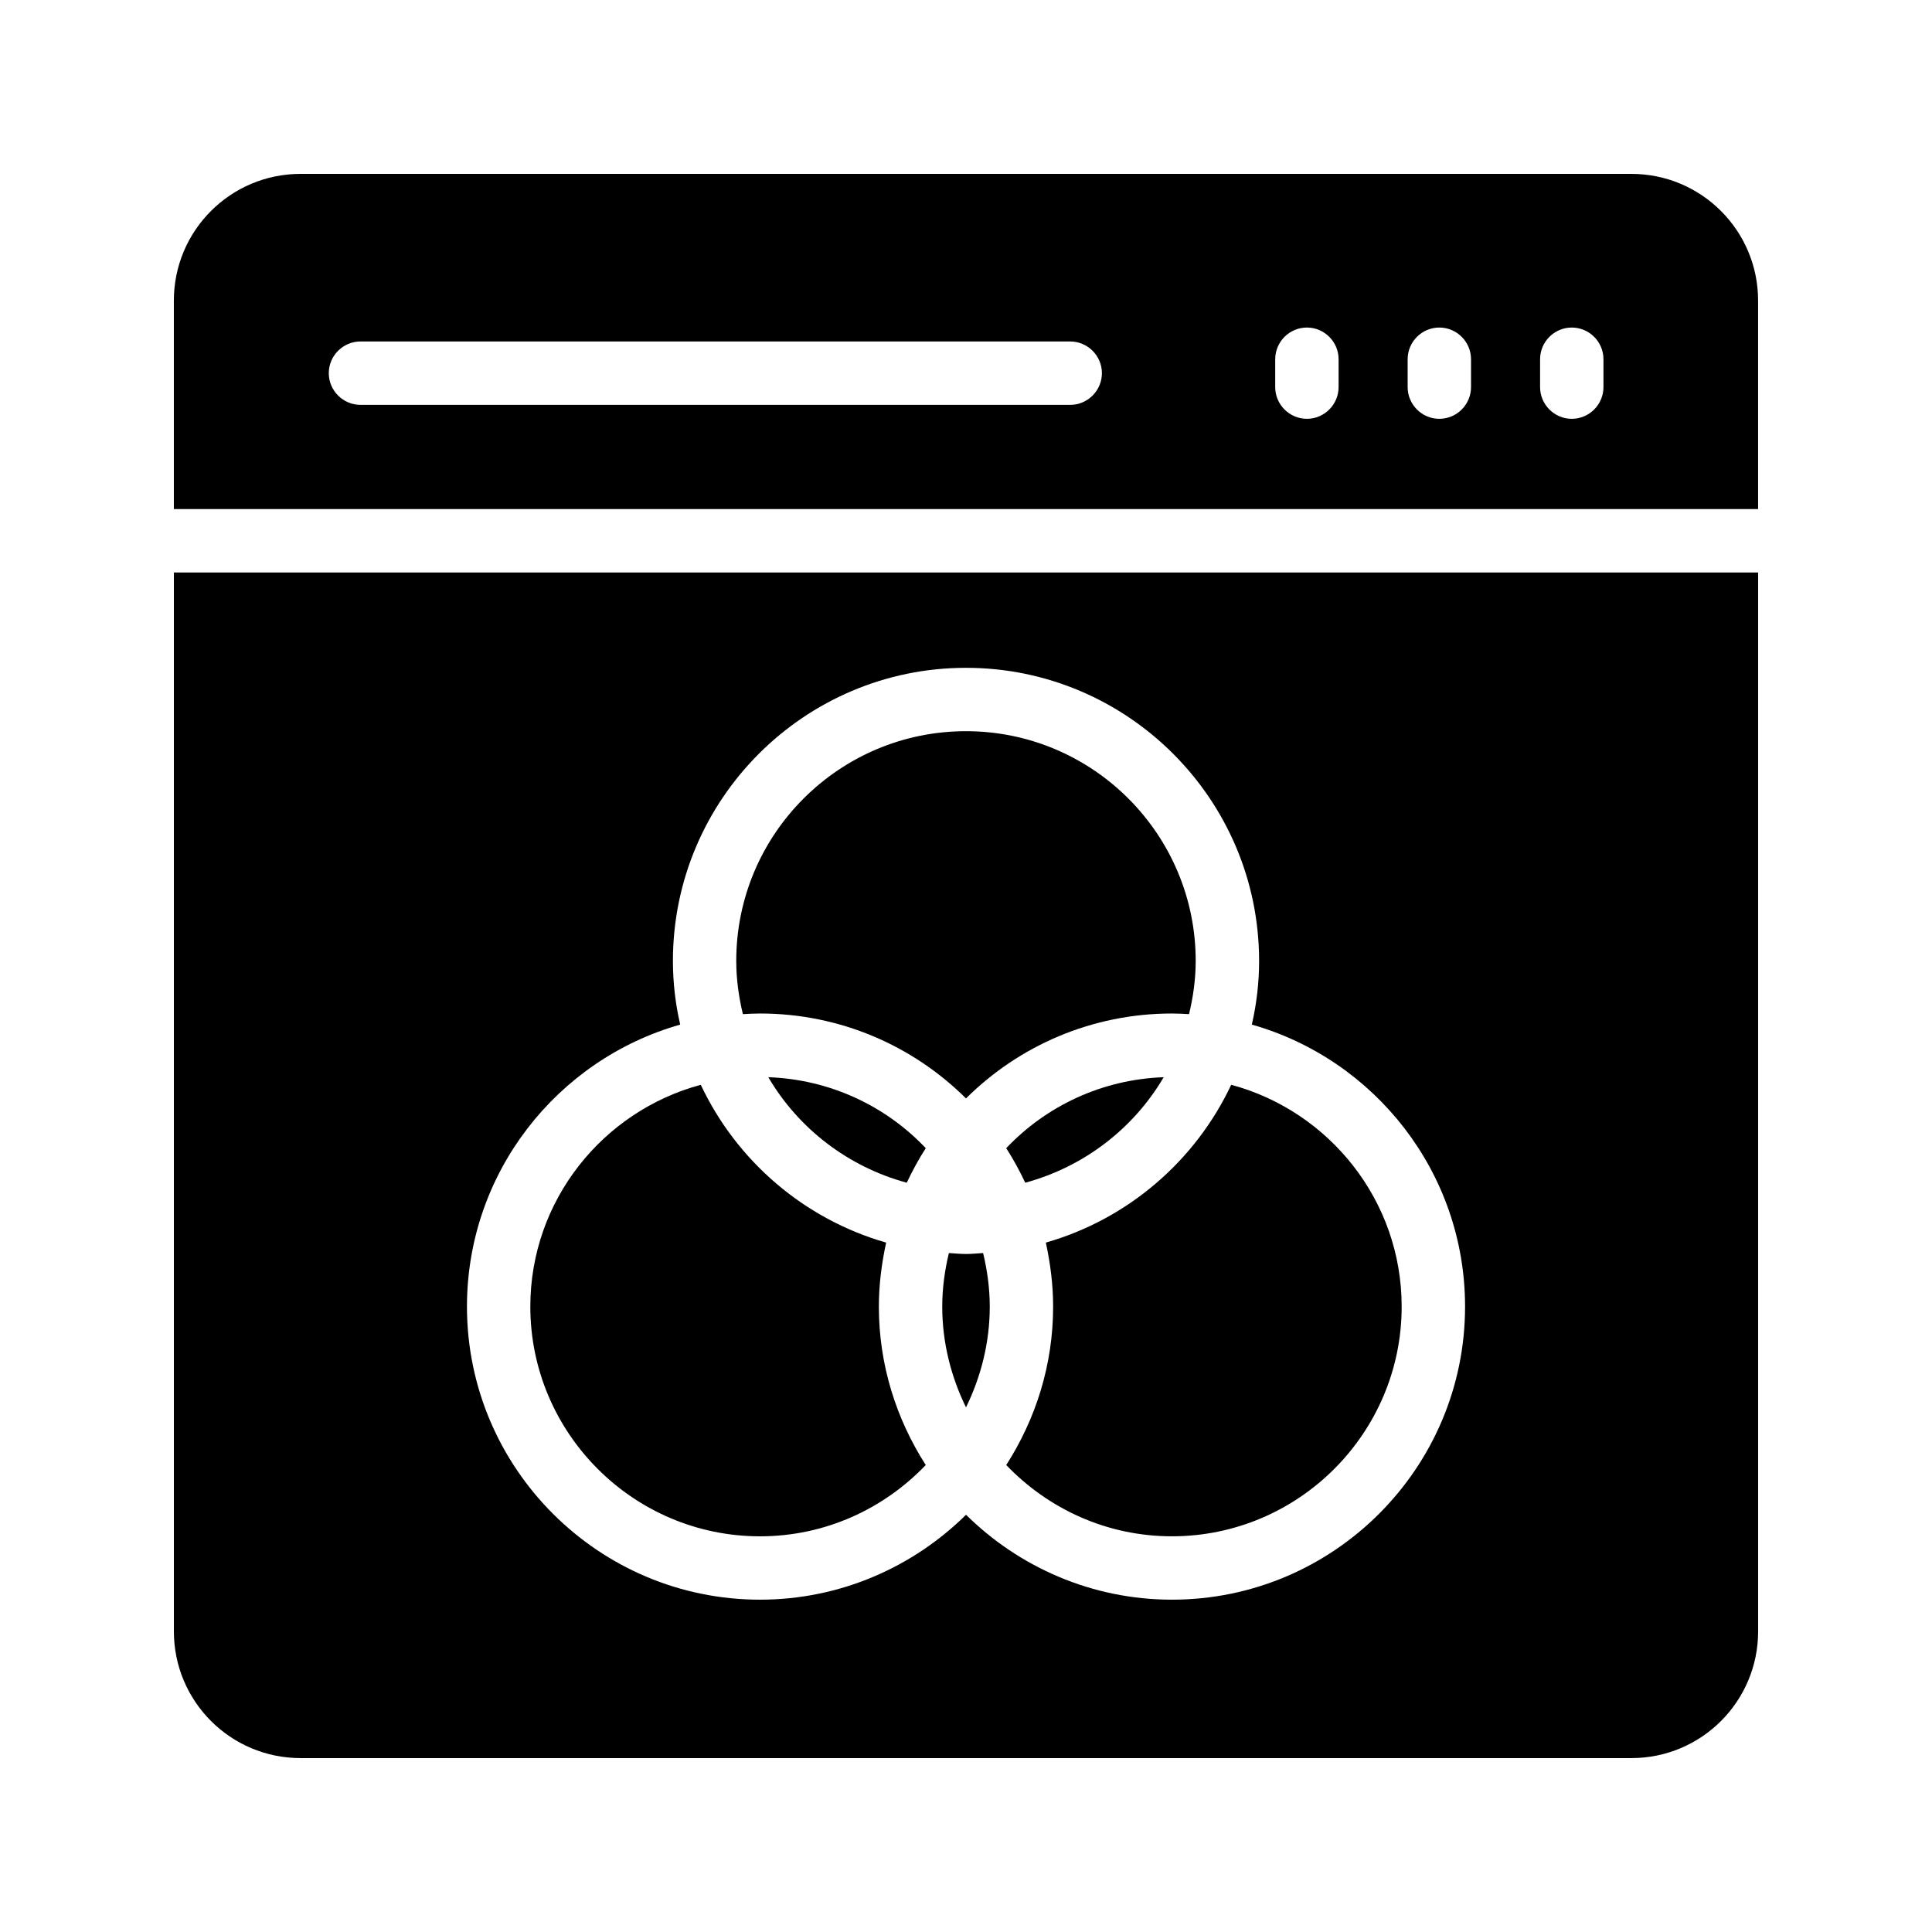 <?xml version="1.0" encoding="UTF-8"?>
<!-- Uploaded to: SVG Find, www.svgfind.com, Generator: SVG Find Mixer Tools -->
<svg fill="#000000" width="800px" height="800px" version="1.1" viewBox="144 144 512 512" xmlns="http://www.w3.org/2000/svg">
 <g>
  <path d="m576.33 190.08h-352.67c-18.555 0-33.586 15.031-33.586 33.586v55.25h419.84v-55.25c0-18.555-15.027-33.586-33.586-33.586zm-148.71 61.211h-188.09c-4.617 0-8.398-3.777-8.398-8.398 0-4.617 3.777-8.398 8.398-8.398h188.09c4.617 0 8.398 3.777 8.398 8.398-0.004 4.621-3.781 8.398-8.398 8.398zm71.121-4.699c0 4.617-3.777 8.398-8.398 8.398-4.617 0-8.398-3.777-8.398-8.398v-7.391c0-4.617 3.777-8.398 8.398-8.398 4.617 0 8.398 3.777 8.398 8.398zm35.098 0c0 4.617-3.777 8.398-8.398 8.398-4.617 0-8.398-3.777-8.398-8.398v-7.391c0-4.617 3.777-8.398 8.398-8.398 4.617 0 8.398 3.777 8.398 8.398zm35.098 0c0 4.617-3.777 8.398-8.398 8.398-4.617 0-8.398-3.777-8.398-8.398v-7.391c0-4.617 3.777-8.398 8.398-8.398 4.617 0 8.398 3.777 8.398 8.398z"/>
  <path d="m190.08 576.33c0 18.559 15.031 33.586 33.586 33.586h352.67c18.559 0 33.586-15.031 33.586-33.586v-280.62h-419.84zm134.18-160.8c-1.258-5.457-1.93-11.082-1.93-16.879 0-42.824 34.848-77.672 77.672-77.672s77.672 34.848 77.672 77.672c0 5.793-0.672 11.418-1.93 16.879 32.578 9.238 56.512 39.215 56.512 74.73 0 42.824-34.848 77.672-77.672 77.672-21.242 0-40.559-8.648-54.578-22.504-14.027 13.855-33.34 22.504-54.586 22.504-42.824 0-77.672-34.848-77.672-77.672 0.004-35.516 23.934-65.492 56.512-74.73z"/>
  <path d="m452.39 429.47c-16.375 0.586-31.152 7.641-41.73 18.809 1.848 2.856 3.527 5.961 5.039 9.152 15.531-4.199 28.715-14.359 36.691-27.961z"/>
  <path d="m345.42 412.59c21.242 0 40.559 8.566 54.578 22.504 14.023-13.938 33.336-22.504 54.578-22.504 1.594 0 3.023 0.082 4.535 0.168 1.09-4.535 1.762-9.238 1.762-14.105 0-33.586-27.289-60.879-60.879-60.879-33.586 0-60.879 27.289-60.879 60.879 0 4.871 0.672 9.574 1.762 14.105 1.52-0.086 2.949-0.168 4.543-0.168z"/>
  <path d="m384.3 457.43c1.512-3.191 3.191-6.297 5.039-9.152-10.578-11.168-25.359-18.223-41.73-18.809 7.973 13.602 21.156 23.762 36.691 27.961z"/>
  <path d="m400 476.32c-1.512 0-3.023-0.168-4.535-0.25-1.09 4.535-1.762 9.32-1.762 14.191 0 9.574 2.352 18.641 6.297 26.703 3.945-8.062 6.297-17.129 6.297-26.703 0-4.871-0.672-9.656-1.762-14.191-1.516 0.082-3.023 0.25-4.535 0.25z"/>
  <path d="m421.16 473.3c1.176 5.457 1.93 11.082 1.93 16.961 0 15.449-4.617 29.809-12.426 41.984 11.082 11.586 26.617 18.891 43.914 18.891 33.586 0 60.879-27.375 60.879-60.879 0-28.129-19.23-51.809-45.176-58.777-9.488 20.156-27.375 35.605-49.121 41.82z"/>
  <path d="m345.42 551.14c17.297 0 32.832-7.305 43.914-18.895-7.809-12.176-12.426-26.535-12.426-41.984 0-5.879 0.754-11.504 1.93-16.961-21.746-6.215-39.633-21.664-49.121-41.816-25.945 6.969-45.176 30.648-45.176 58.777 0.004 33.508 27.293 60.879 60.879 60.879z"/>
 </g>
</svg>
